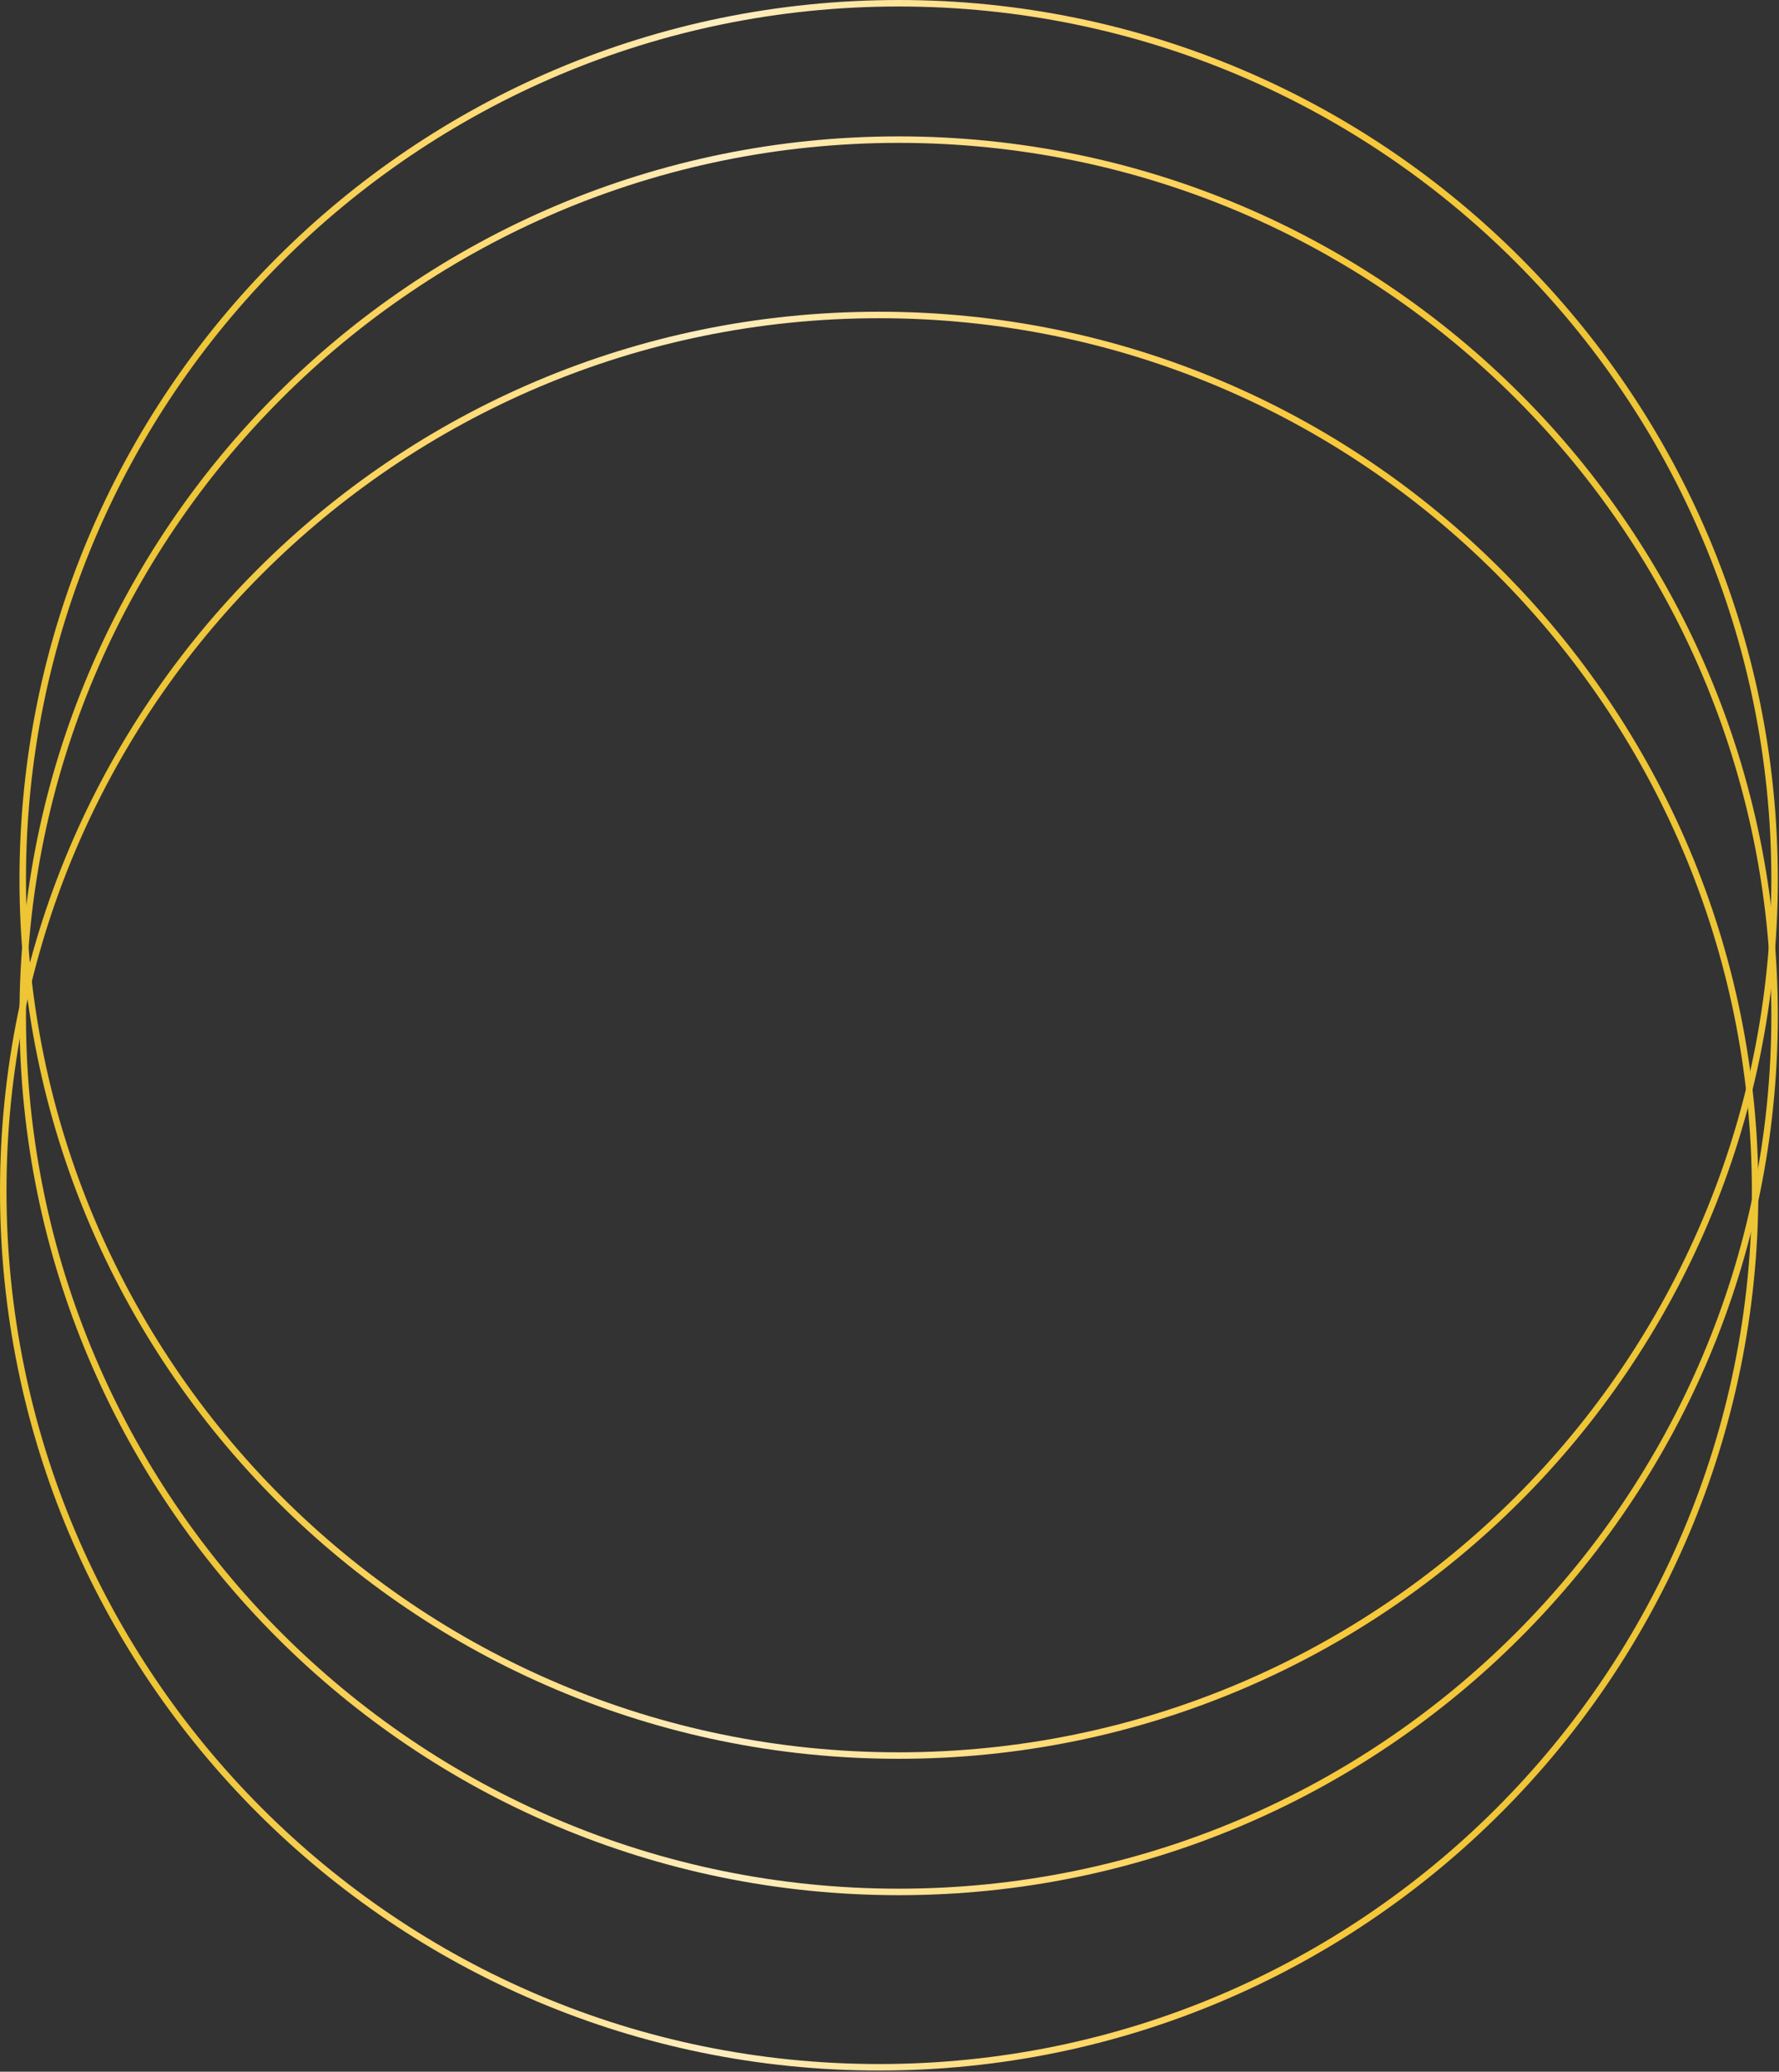 <svg width="274" height="319" viewBox="0 0 274 319" fill="none" xmlns="http://www.w3.org/2000/svg">
<rect x="0" y="0" width="274" height="319" fill="#333333" stroke="none"/>
<path d="M138.41 270.32C212.919 270.32 273.32 209.919 273.32 135.41C273.32 60.901 212.919 0.5 138.41 0.5C63.901 0.5 3.5 60.901 3.5 135.41C3.5 209.919 63.901 270.32 138.41 270.32Z" stroke="url(#paint0_linear_456_576)" stroke-miterlimit="10"/>
<path d="M138.41 291.32C212.919 291.32 273.32 230.919 273.32 156.41C273.32 81.901 212.919 21.5 138.41 21.5C63.901 21.5 3.5 81.901 3.5 156.41C3.5 230.919 63.901 291.32 138.41 291.32Z" stroke="url(#paint1_linear_456_576)" stroke-miterlimit="10"/>
<path d="M135.41 318.32C209.919 318.32 270.32 257.919 270.32 183.41C270.32 108.901 209.919 48.5 135.41 48.5C60.901 48.5 0.5 108.901 0.5 183.41C0.5 257.919 60.901 318.32 135.41 318.32Z" stroke="url(#paint2_linear_456_576)" stroke-miterlimit="10"/>
<defs>
<linearGradient id="paint0_linear_456_576" x1="3" y1="135.41" x2="273.81" y2="135.41" gradientUnits="userSpaceOnUse">
<stop offset="0.1" stop-color="#EDC535"/>
<stop offset="0.25" stop-color="#FFD970"/>
<stop offset="0.4" stop-color="#FDEEC1"/>
<stop offset="0.6" stop-color="#FFD970"/>
<stop offset="0.75" stop-color="#F8C83B"/>
<stop offset="0.9" stop-color="#EDC535"/>
</linearGradient>
<linearGradient id="paint1_linear_456_576" x1="3" y1="156.41" x2="273.81" y2="156.41" gradientUnits="userSpaceOnUse">
<stop offset="0.1" stop-color="#EDC535"/>
<stop offset="0.25" stop-color="#FFD970"/>
<stop offset="0.4" stop-color="#FDEEC1"/>
<stop offset="0.6" stop-color="#FFD970"/>
<stop offset="0.75" stop-color="#F8C83B"/>
<stop offset="0.9" stop-color="#EDC535"/>
</linearGradient>
<linearGradient id="paint2_linear_456_576" x1="-5.12821e-08" y1="183.41" x2="270.81" y2="183.41" gradientUnits="userSpaceOnUse">
<stop offset="0.1" stop-color="#EDC535"/>
<stop offset="0.25" stop-color="#FFD970"/>
<stop offset="0.4" stop-color="#FDEEC1"/>
<stop offset="0.6" stop-color="#FFD970"/>
<stop offset="0.75" stop-color="#F8C83B"/>
<stop offset="0.9" stop-color="#EDC535"/>
</linearGradient>
</defs>
</svg>
